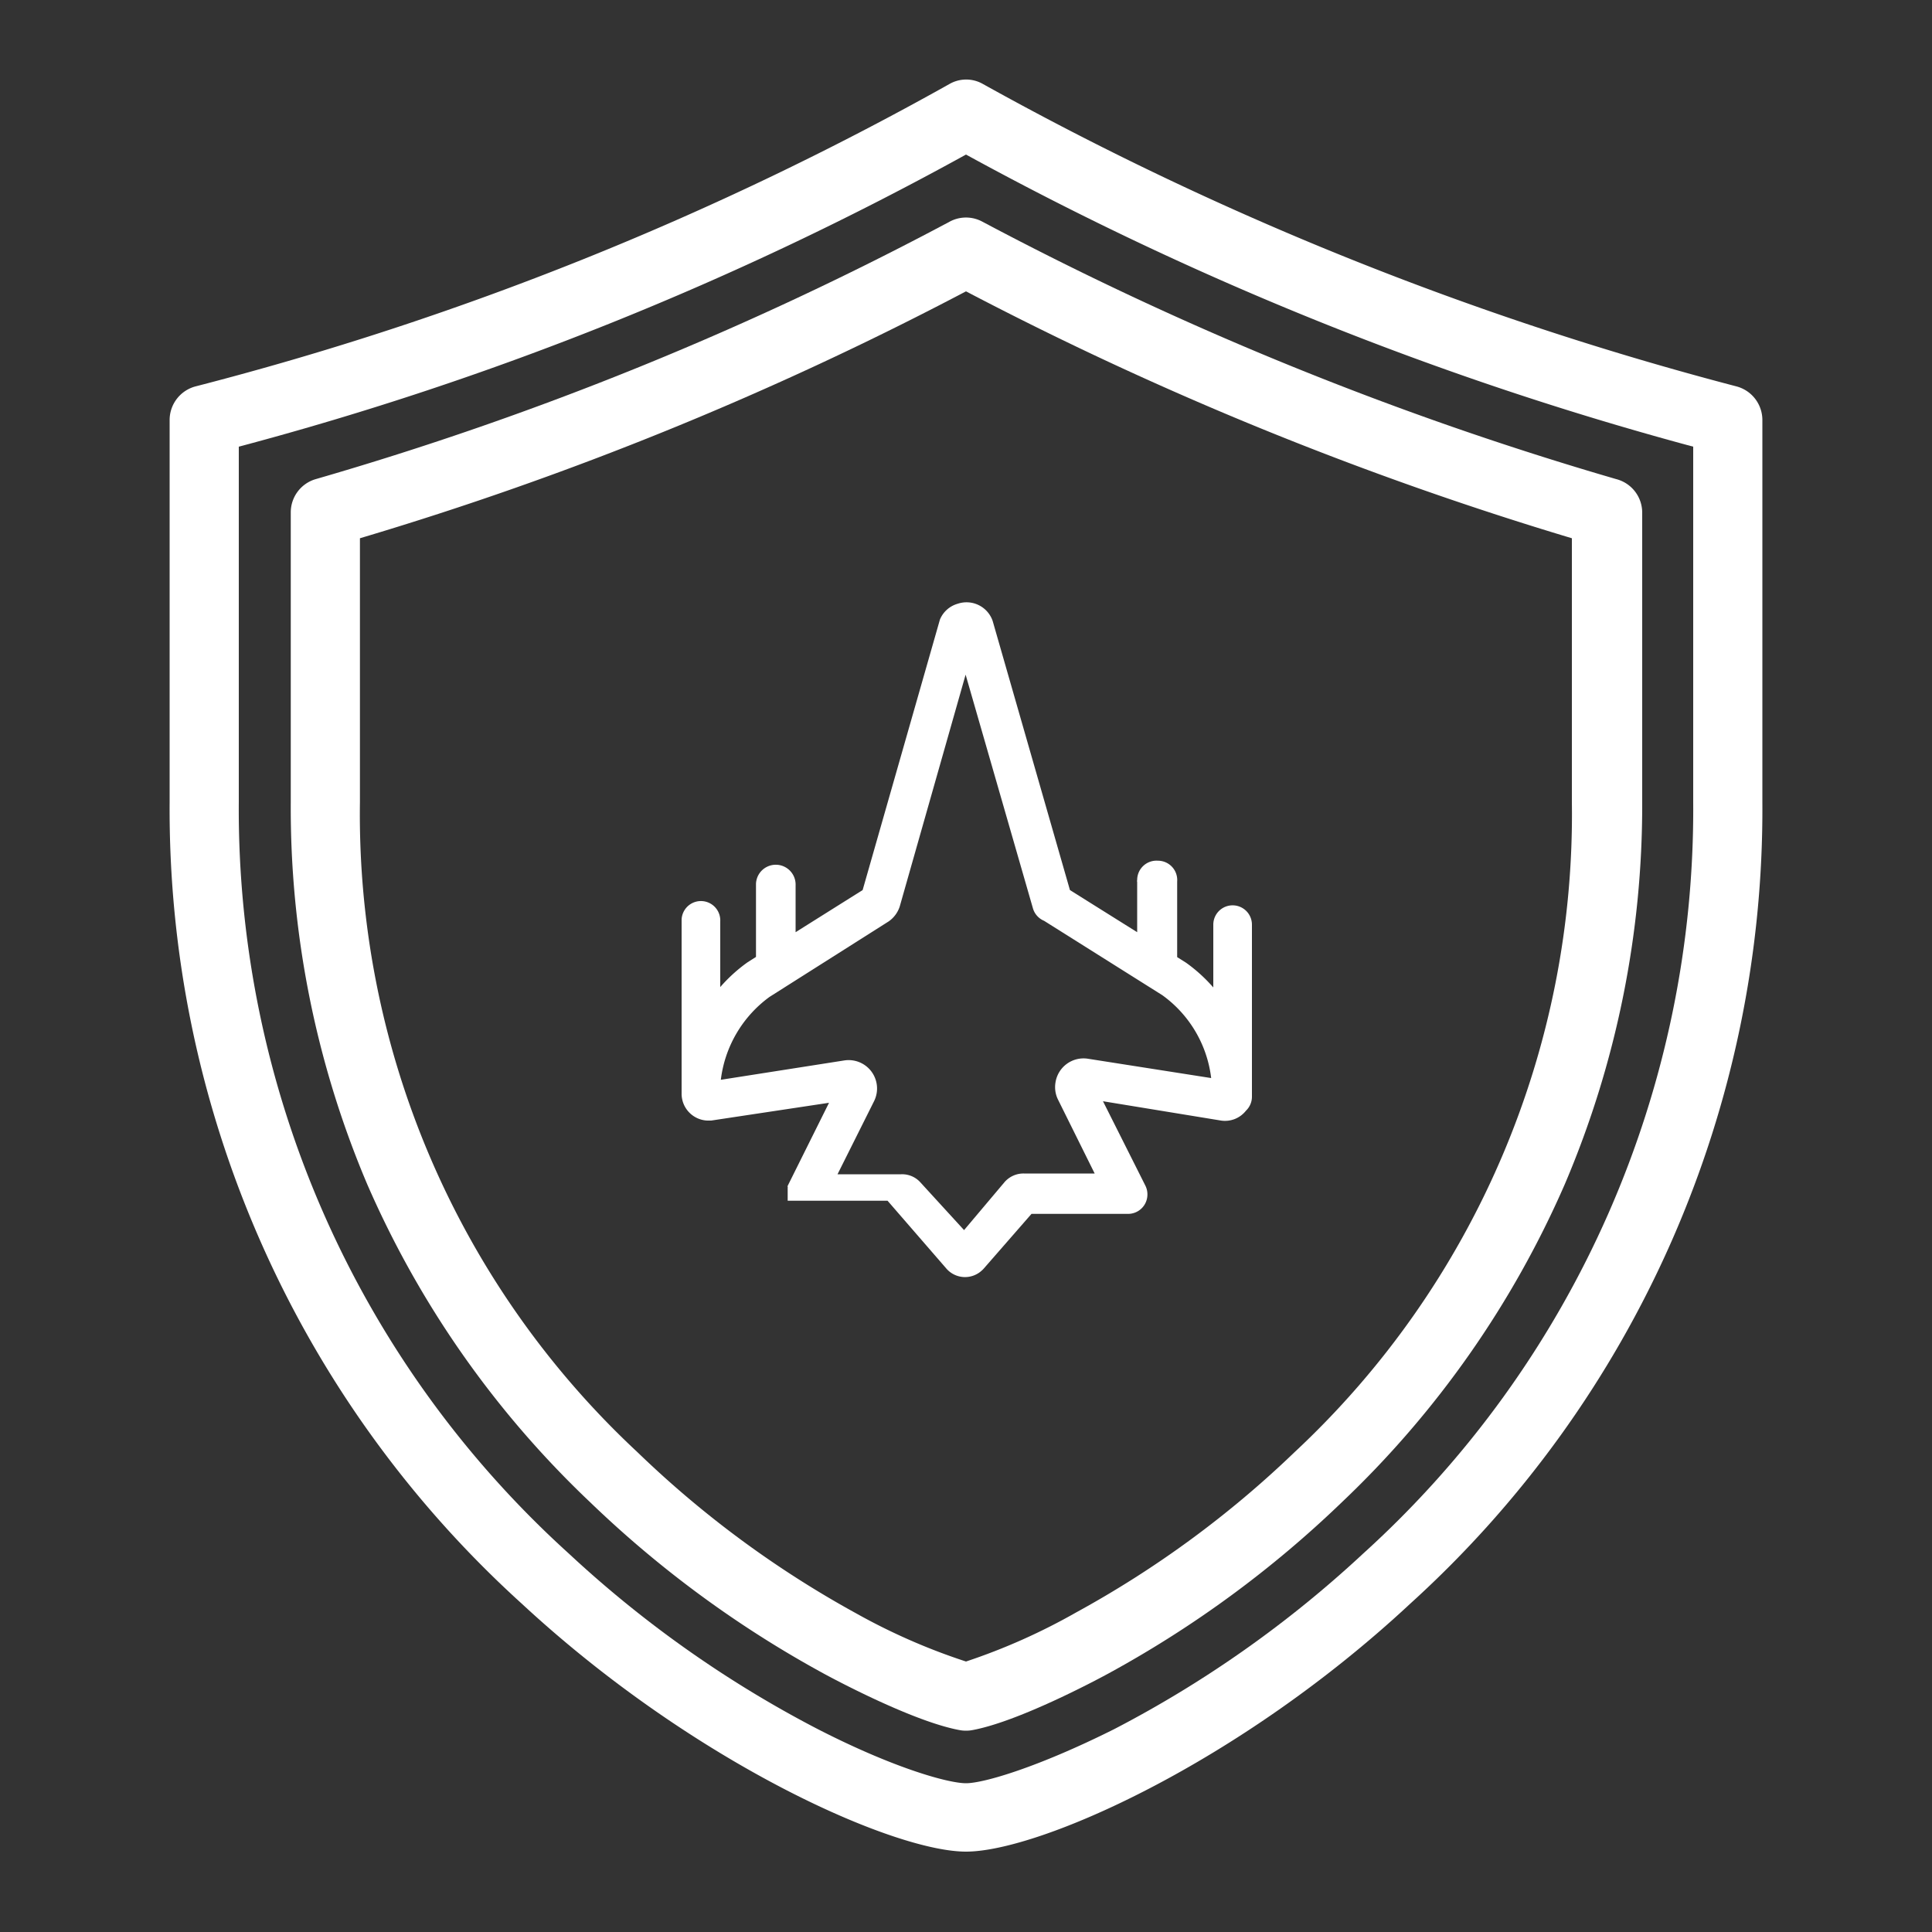 <svg id="Layer_1" data-name="Layer 1" xmlns="http://www.w3.org/2000/svg" viewBox="0 0 100 100"><rect x="0" y="0" width="100" height="100" fill="#333333" stroke="none"/><defs><style>.cls-1{fill:#fff;}</style></defs><g id="jet"><g id="Group_293" data-name="Group 293"><path id="Path_1475" data-name="Path 1475" class="cls-1" d="M48.65,32.07v0l-4,14-3.47,2.18V45.83a1,1,0,1,0-2.05-.09v3.79l-.44.28,0,0a8.16,8.16,0,0,0-1.41,1.28v-3.4a1,1,0,0,0-2-.1v9A1.39,1.39,0,0,0,36.6,58l.21,0,6.1-.92-2.14,4.3v0a.14.14,0,0,0,0,.06l0,0a.08.08,0,0,1,0,.05v.29h0v.11a.43.43,0,0,1,0,0v.09l0,.06v0s0,0,0,.06l0,0,0,.05s0,0,0,0l0,0,0,0,0,0s0,0,0,0l0,0,.05,0,0,0,0,0,0,0,0,0,0,0h0l.06,0,0,0,.06,0h5L49,65.68a1.28,1.28,0,0,0,1.82.08.94.94,0,0,0,.1-.1l2.47-2.83h5a1,1,0,0,0,1-1v0h0v0a1,1,0,0,0-.1-.45L57.09,57,63.2,58a1.38,1.38,0,0,0,1.29-.51,1,1,0,0,0,.31-.73V47.86a1,1,0,0,0-2,0v3.25a8.16,8.16,0,0,0-1.41-1.28l0,0-.46-.29V45.63a1,1,0,0,0-1-1.08,1,1,0,0,0-1.07,1,.17.17,0,0,0,0,.1v2.6l-3.48-2.18-4-13.93,0,0a1.43,1.43,0,0,0-1.81-.89A1.41,1.41,0,0,0,48.65,32.07ZM53.46,47a1,1,0,0,0,.58.66l6.12,3.85a6.19,6.19,0,0,1,2.53,4.29l-6.38-1a1.47,1.47,0,0,0-1.68,1.24,1.45,1.45,0,0,0,.13.87l1.9,3.83H53a1.3,1.3,0,0,0-1,.44L49.9,63.67,47.64,61.2a1.27,1.27,0,0,0-1-.42H43.35L45.24,57a1.47,1.47,0,0,0-1.55-2.11l-6.38,1a6.24,6.24,0,0,1,2.52-4.29L46,47.69l0,0a1.51,1.51,0,0,0,.57-.77v0l3.41-12Z"/></g></g><g id="shield"><g id="Group_295" data-name="Group 295"><g id="Group_294" data-name="Group 294"><path id="Path_1476" data-name="Path 1476" class="cls-1" d="M89.88,20a167.4,167.4,0,0,1-39-15.65,1.74,1.74,0,0,0-1.74,0A162.9,162.9,0,0,1,10.12,20a1.8,1.8,0,0,0-1.34,1.74V41.52A55.47,55.47,0,0,0,27,83c8.92,8.27,19.26,12.84,23,12.84S64.08,91.31,73,83A55.47,55.47,0,0,0,91.22,41.52V21.74A1.8,1.8,0,0,0,89.88,20ZM70.56,80.41A58.31,58.31,0,0,1,57.67,89.5c-4,2-6.78,2.8-7.67,2.8s-3.67-.75-7.67-2.8a58.31,58.31,0,0,1-12.89-9.09A51.94,51.94,0,0,1,12.36,41.52V23.12A166.39,166.39,0,0,0,50,8,170.77,170.77,0,0,0,87.64,23.12v18.4h0A51.94,51.94,0,0,1,70.56,80.41Z"/></g></g><g id="Group_297" data-name="Group 297"><g id="Group_296" data-name="Group 296"><path id="Path_1477" data-name="Path 1477" class="cls-1" d="M83.66,24.8A172.8,172.8,0,0,1,50.84,11.47a1.78,1.78,0,0,0-1.68,0A170.33,170.33,0,0,1,16.34,24.8a1.79,1.79,0,0,0-1.29,1.72v15A49.85,49.85,0,0,0,19,61.28,50.3,50.3,0,0,0,30.54,77.75a56.1,56.1,0,0,0,12.07,8.86c.77.42,4.72,2.51,7.06,2.94a1.83,1.83,0,0,0,.66,0c2.34-.43,6.29-2.52,7.06-2.94a56.1,56.1,0,0,0,12.07-8.86A50.48,50.48,0,0,0,81,61.28,50,50,0,0,0,85,41.52v-15A1.79,1.79,0,0,0,83.66,24.8Zm-2.3,16.72A45.14,45.14,0,0,1,67,75.17a52.86,52.86,0,0,1-11.3,8.29A31.88,31.88,0,0,1,50,86a31.88,31.88,0,0,1-5.68-2.49A52.86,52.86,0,0,1,33,75.17,45.11,45.11,0,0,1,18.63,41.52V27.86A173.78,173.78,0,0,0,50,15.08,177.25,177.25,0,0,0,81.36,27.86Z"/></g></g></g></svg>